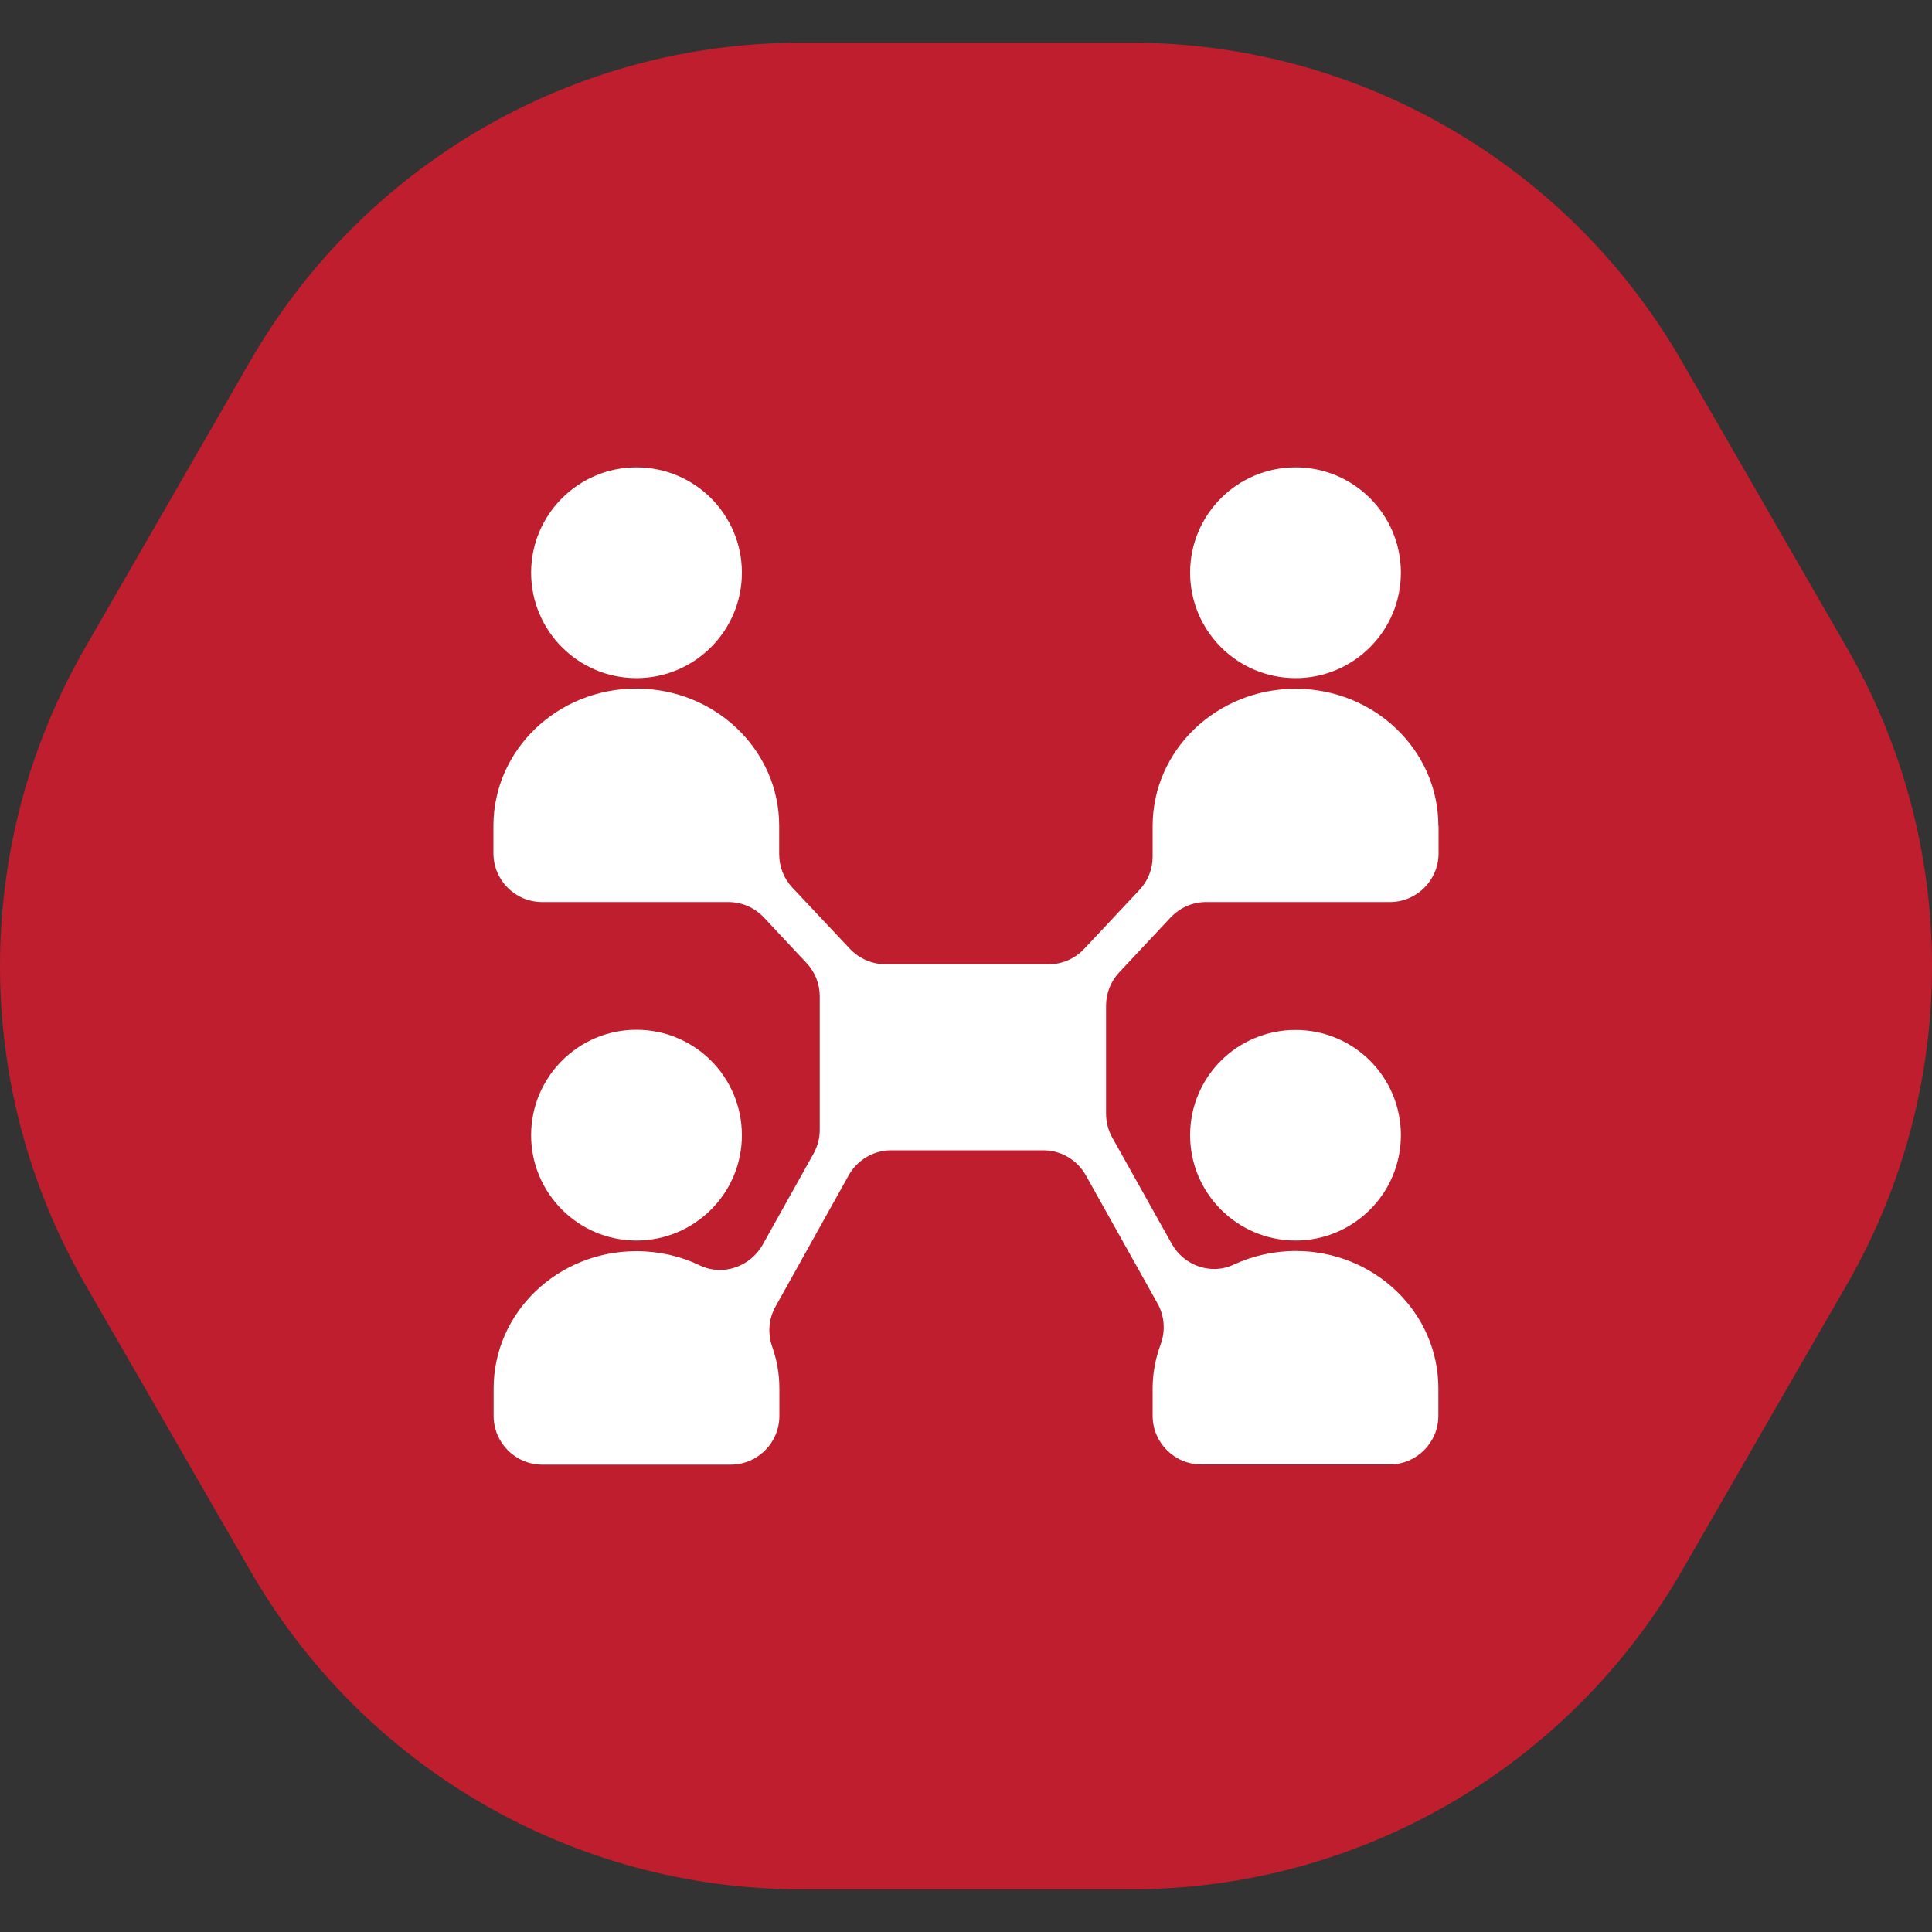 <?xml version="1.0" encoding="utf-8"?>
<!-- Generator: Adobe Illustrator 18.1.0, SVG Export Plug-In . SVG Version: 6.00 Build 0)  -->
<svg version="1.1" baseProfile="tiny" id="Layer_1" xmlns="http://www.w3.org/2000/svg" xmlns:xlink="http://www.w3.org/1999/xlink"
	 x="0px" y="0px" viewBox="0 0 1000 1000" xml:space="preserve">
<rect x="0" y="0" width="1000" height="1000" fill="#333333" stroke="none"/>
<g>
	<path fill="#BE1E2D" d="M955.9,335.2l-85.5-148.3C811.7,85,703,22.1,585.5,22.1h-171c-117.6,0-226.2,62.8-285,164.8L44.1,335.2
		c-58.8,102-58.8,227.6,0,329.6l85.5,148.3c58.8,102,167.4,164.8,285,164.8h170.9c117.6,0,226.2-62.8,285-164.8L956,664.8
		C1014.7,562.8,1014.7,437.2,955.9,335.2z"/>
</g>
<g>
	<path fill="#FFFFFF" d="M384,296.4c0,30.2-24.5,54.6-54.6,54.6s-54.5-24.5-54.5-54.6s24.5-54.5,54.5-54.5
		C359.6,241.9,384,266.3,384,296.4L384,296.4z"/>
	<path fill="#FFFFFF" d="M725.1,296.4c0,30.2-24.5,54.6-54.5,54.6c-30.2,0-54.6-24.5-54.6-54.6s24.4-54.5,54.6-54.5
		C700.7,241.9,725.1,266.3,725.1,296.4L725.1,296.4z"/>
	<path fill="#FFFFFF" d="M725.1,587.6c0,30.1-24.5,54.5-54.5,54.5c-30.2,0-54.6-24.5-54.6-54.5c0-30.2,24.4-54.5,54.6-54.5
		C700.7,533.1,725.1,557.4,725.1,587.6L725.1,587.6z"/>
	<path fill="#FFFFFF" d="M384,587.6c0,30.1-24.5,54.5-54.6,54.5s-54.5-24.5-54.5-54.5c0-30.2,24.5-54.6,54.5-54.6
		C359.6,533,384,557.4,384,587.6L384,587.6z"/>
	<path fill="#FFFFFF" d="M744.5,427.5c0-39.2-33.1-71-73.9-71c-40.9,0-74,31.8-74,71v15.9c0,6.4-2.4,12.5-6.8,17.2l-28.6,30.5
		c-4.8,5.1-11.4,8-18.4,8h-84.4c-7,0-13.6-2.9-18.4-7.9l-29.9-31.8c-4.4-4.7-6.8-10.8-6.8-17.3v-14.7c0-39.2-33.1-71-74-71
		c-40.8,0-73.9,31.8-73.9,71v14.3c0,13.9,11.3,25.2,25.2,25.2H377c7,0,13.6,2.9,18.4,8l22.1,23.6c4.4,4.7,6.8,10.8,6.8,17.2v69.1
		c0,4.3-1.1,8.5-3.2,12.3l-26.3,47.1c-6.4,11.4-20.6,16.5-32.5,10.8c-9.9-4.8-21.1-7.4-32.9-7.4c-40.8,0-73.9,31.8-73.9,71.1v14.2
		c0,13.9,11.3,25.2,25.2,25.2h97.5c13.9,0,25.2-11.3,25.2-25.2v-14.2c0-7.6-1.3-14.8-3.7-21.6c-2.4-6.9-1.9-14.4,1.7-20.8l37.9-68
		c4.5-8,12.9-12.9,22-12.9H540c9.1,0,17.5,4.9,22,12.9l37.2,66.5c3.6,6.5,4.1,14.2,1.5,21.2c-2.6,7.1-4.1,14.7-4.1,22.6v14.2
		c0,13.9,11.3,25.2,25.2,25.2h97.5c13.9,0,25.2-11.3,25.2-25.2v-14.2c0-39.3-33.1-71.1-73.9-71.1c-11.5,0-22.4,2.6-32.1,7.1
		c-11.7,5.5-25.7,0.5-32-10.8l-30.8-55c-2.1-3.8-3.2-8-3.2-12.3v-56c0-6.4,2.4-12.5,6.8-17.2l26.6-28.4c4.8-5.1,11.4-8,18.4-8h95.1
		c13.9,0,25.2-11.3,25.2-25.2v-14.2H744.5z"/>
</g>
</svg>
